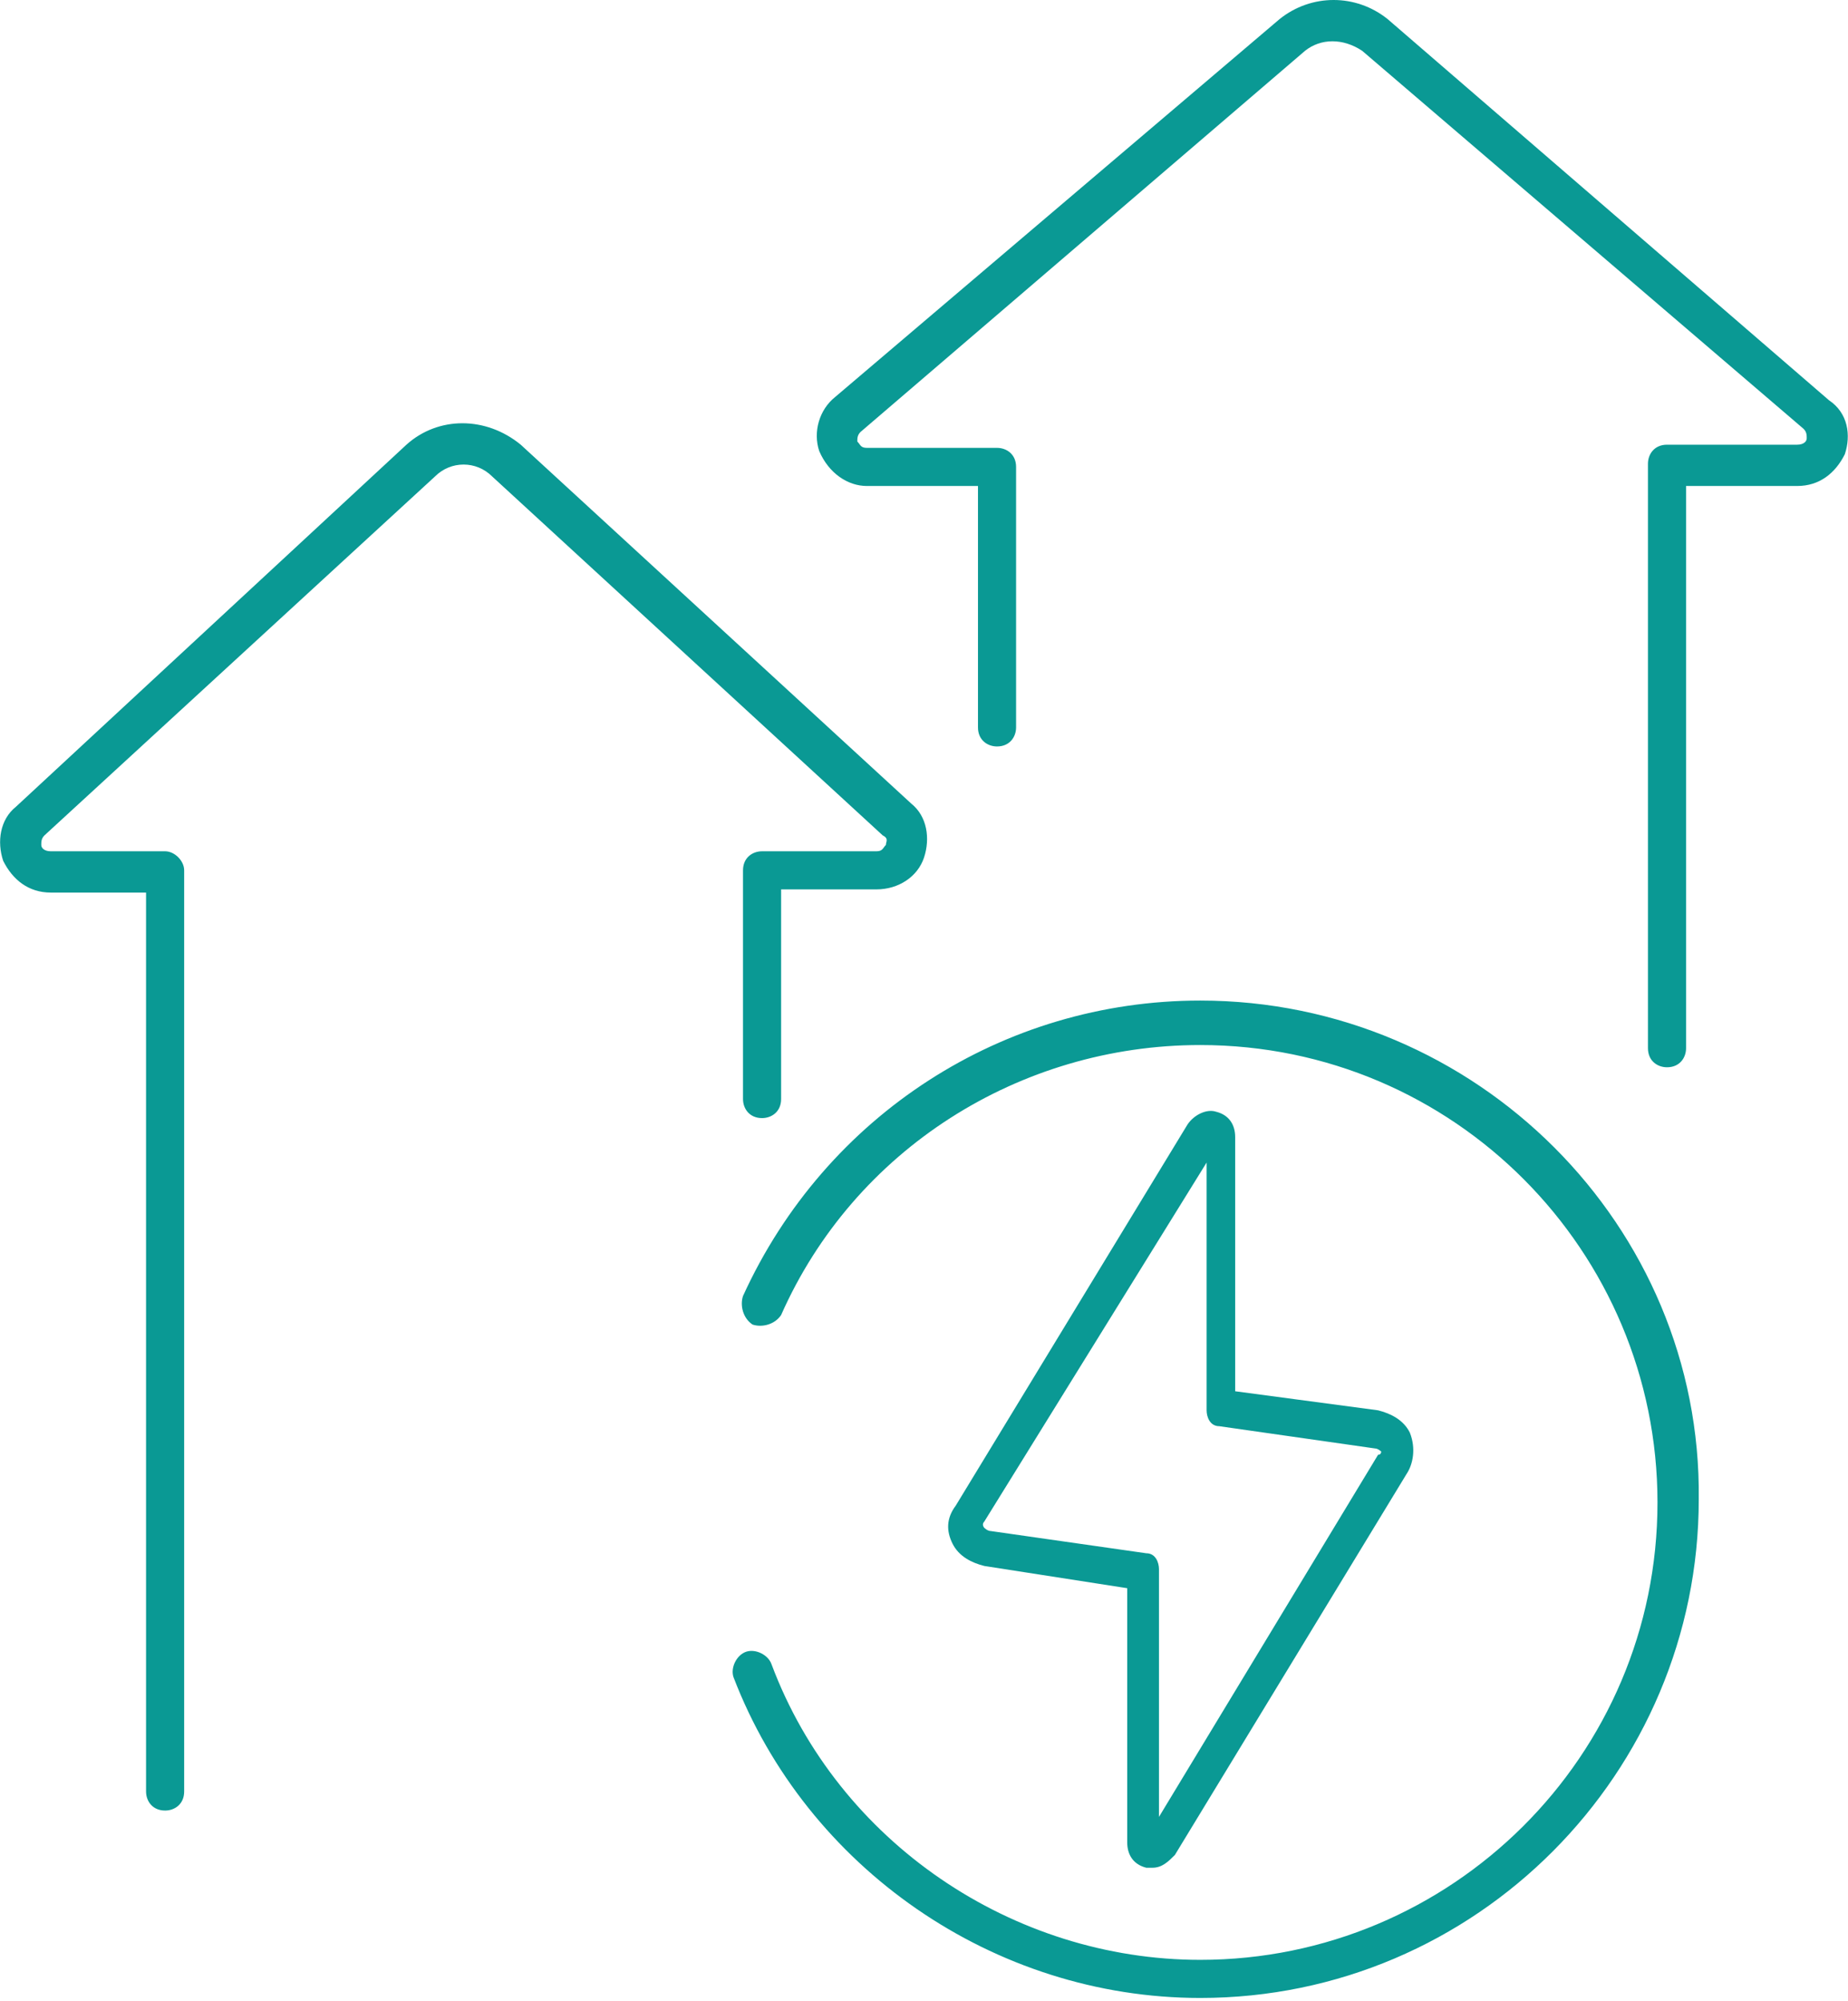 <?xml version="1.0" encoding="UTF-8"?> <svg xmlns="http://www.w3.org/2000/svg" xmlns:xlink="http://www.w3.org/1999/xlink" version="1.1" id="Layer_2_00000130618740042165159510000006802671094652196285_" x="0px" y="0px" viewBox="0 0 58.2 63" style="enable-background:new 0 0 58.2 63;" xml:space="preserve"> <style type="text/css"> .st0{fill:#0a9994;} </style> <path class="st0" d="M5.8,27.4v29c0,0.4-0.3,0.6-0.6,0.6c-0.4,0-0.6-0.3-0.6-0.6V28.1h-3c-0.7,0-1.2-0.4-1.5-1 c-0.2-0.6-0.1-1.3,0.4-1.7L12.8,14c1-0.9,2.5-0.9,3.6,0l12.3,11.3c0.5,0.4,0.6,1.1,0.4,1.7s-0.8,1-1.5,1h-3v6.6 c0,0.4-0.3,0.6-0.6,0.6c-0.4,0-0.6-0.3-0.6-0.6v-7.2c0-0.4,0.3-0.6,0.6-0.6h3.6c0.2,0,0.2-0.1,0.3-0.2c0-0.1,0.1-0.2-0.1-0.3 L15.5,15c-0.5-0.5-1.3-0.5-1.8,0L1.4,26.3c-0.1,0.1-0.1,0.2-0.1,0.3c0,0.1,0.1,0.2,0.3,0.2h3.6C5.5,26.8,5.8,27.1,5.8,27.4z M27.3,15.3h3.5v7.6c0,0.4,0.3,0.6,0.6,0.6c0.4,0,0.6-0.3,0.6-0.6v-8.2c0-0.4-0.3-0.6-0.6-0.6h-4.1c-0.2,0-0.2-0.1-0.3-0.2 c0-0.1,0-0.2,0.1-0.3l14-12c0.5-0.4,1.2-0.4,1.8,0l13.9,11.9c0.1,0.1,0.1,0.2,0.1,0.3S56.8,14,56.6,14h-4.1c-0.4,0-0.6,0.3-0.6,0.6 V33c0,0.4,0.3,0.6,0.6,0.6c0.4,0,0.6-0.3,0.6-0.6V15.3h3.5c0.7,0,1.2-0.4,1.5-1c0.2-0.6,0.1-1.3-0.5-1.7l-13.9-12 c-1-0.8-2.4-0.8-3.4,0l-14,11.9c-0.5,0.4-0.7,1.1-0.5,1.7C26.1,14.9,26.7,15.3,27.3,15.3z M44.3,46.4l-7.3,12 c-0.2,0.2-0.4,0.4-0.7,0.4c-0.1,0-0.2,0-0.2,0c-0.4-0.1-0.6-0.4-0.6-0.8v-8L31,49.3c-0.4-0.1-0.8-0.3-1-0.7s-0.2-0.8,0.1-1.2l0,0 l7.3-12c0.2-0.3,0.6-0.5,0.9-0.4c0.4,0.1,0.6,0.4,0.6,0.8v8l4.5,0.6c0.4,0.1,0.8,0.3,1,0.7C44.6,45.6,44.5,46.1,44.3,46.4z M43.5,45.7c0,0-0.1-0.1-0.2-0.1l-4.9-0.7c-0.3,0-0.4-0.3-0.4-0.5v-7.8l-7,11.3c-0.1,0.1,0,0.2,0,0.2s0.1,0.1,0.2,0.1l4.9,0.7 c0.3,0,0.4,0.3,0.4,0.5v7.8l6.9-11.4C43.5,45.8,43.5,45.7,43.5,45.7z M37.8,31.5c-6.2,0-11.8,3.6-14.4,9.3c-0.1,0.3,0,0.7,0.3,0.9 c0.3,0.1,0.7,0,0.9-0.3c2.3-5.2,7.5-8.5,13.2-8.5c8,0,14.4,6.5,14.4,14.4c0,8-6.5,14.4-14.4,14.4c-5.9,0-11.4-3.7-13.5-9.3 c-0.1-0.3-0.5-0.5-0.8-0.4s-0.5,0.5-0.4,0.8c2.3,6,8.2,10.1,14.7,10.1c8.7,0,15.7-7.1,15.7-15.7C53.6,38.6,46.5,31.5,37.8,31.5z"></path> </svg> 